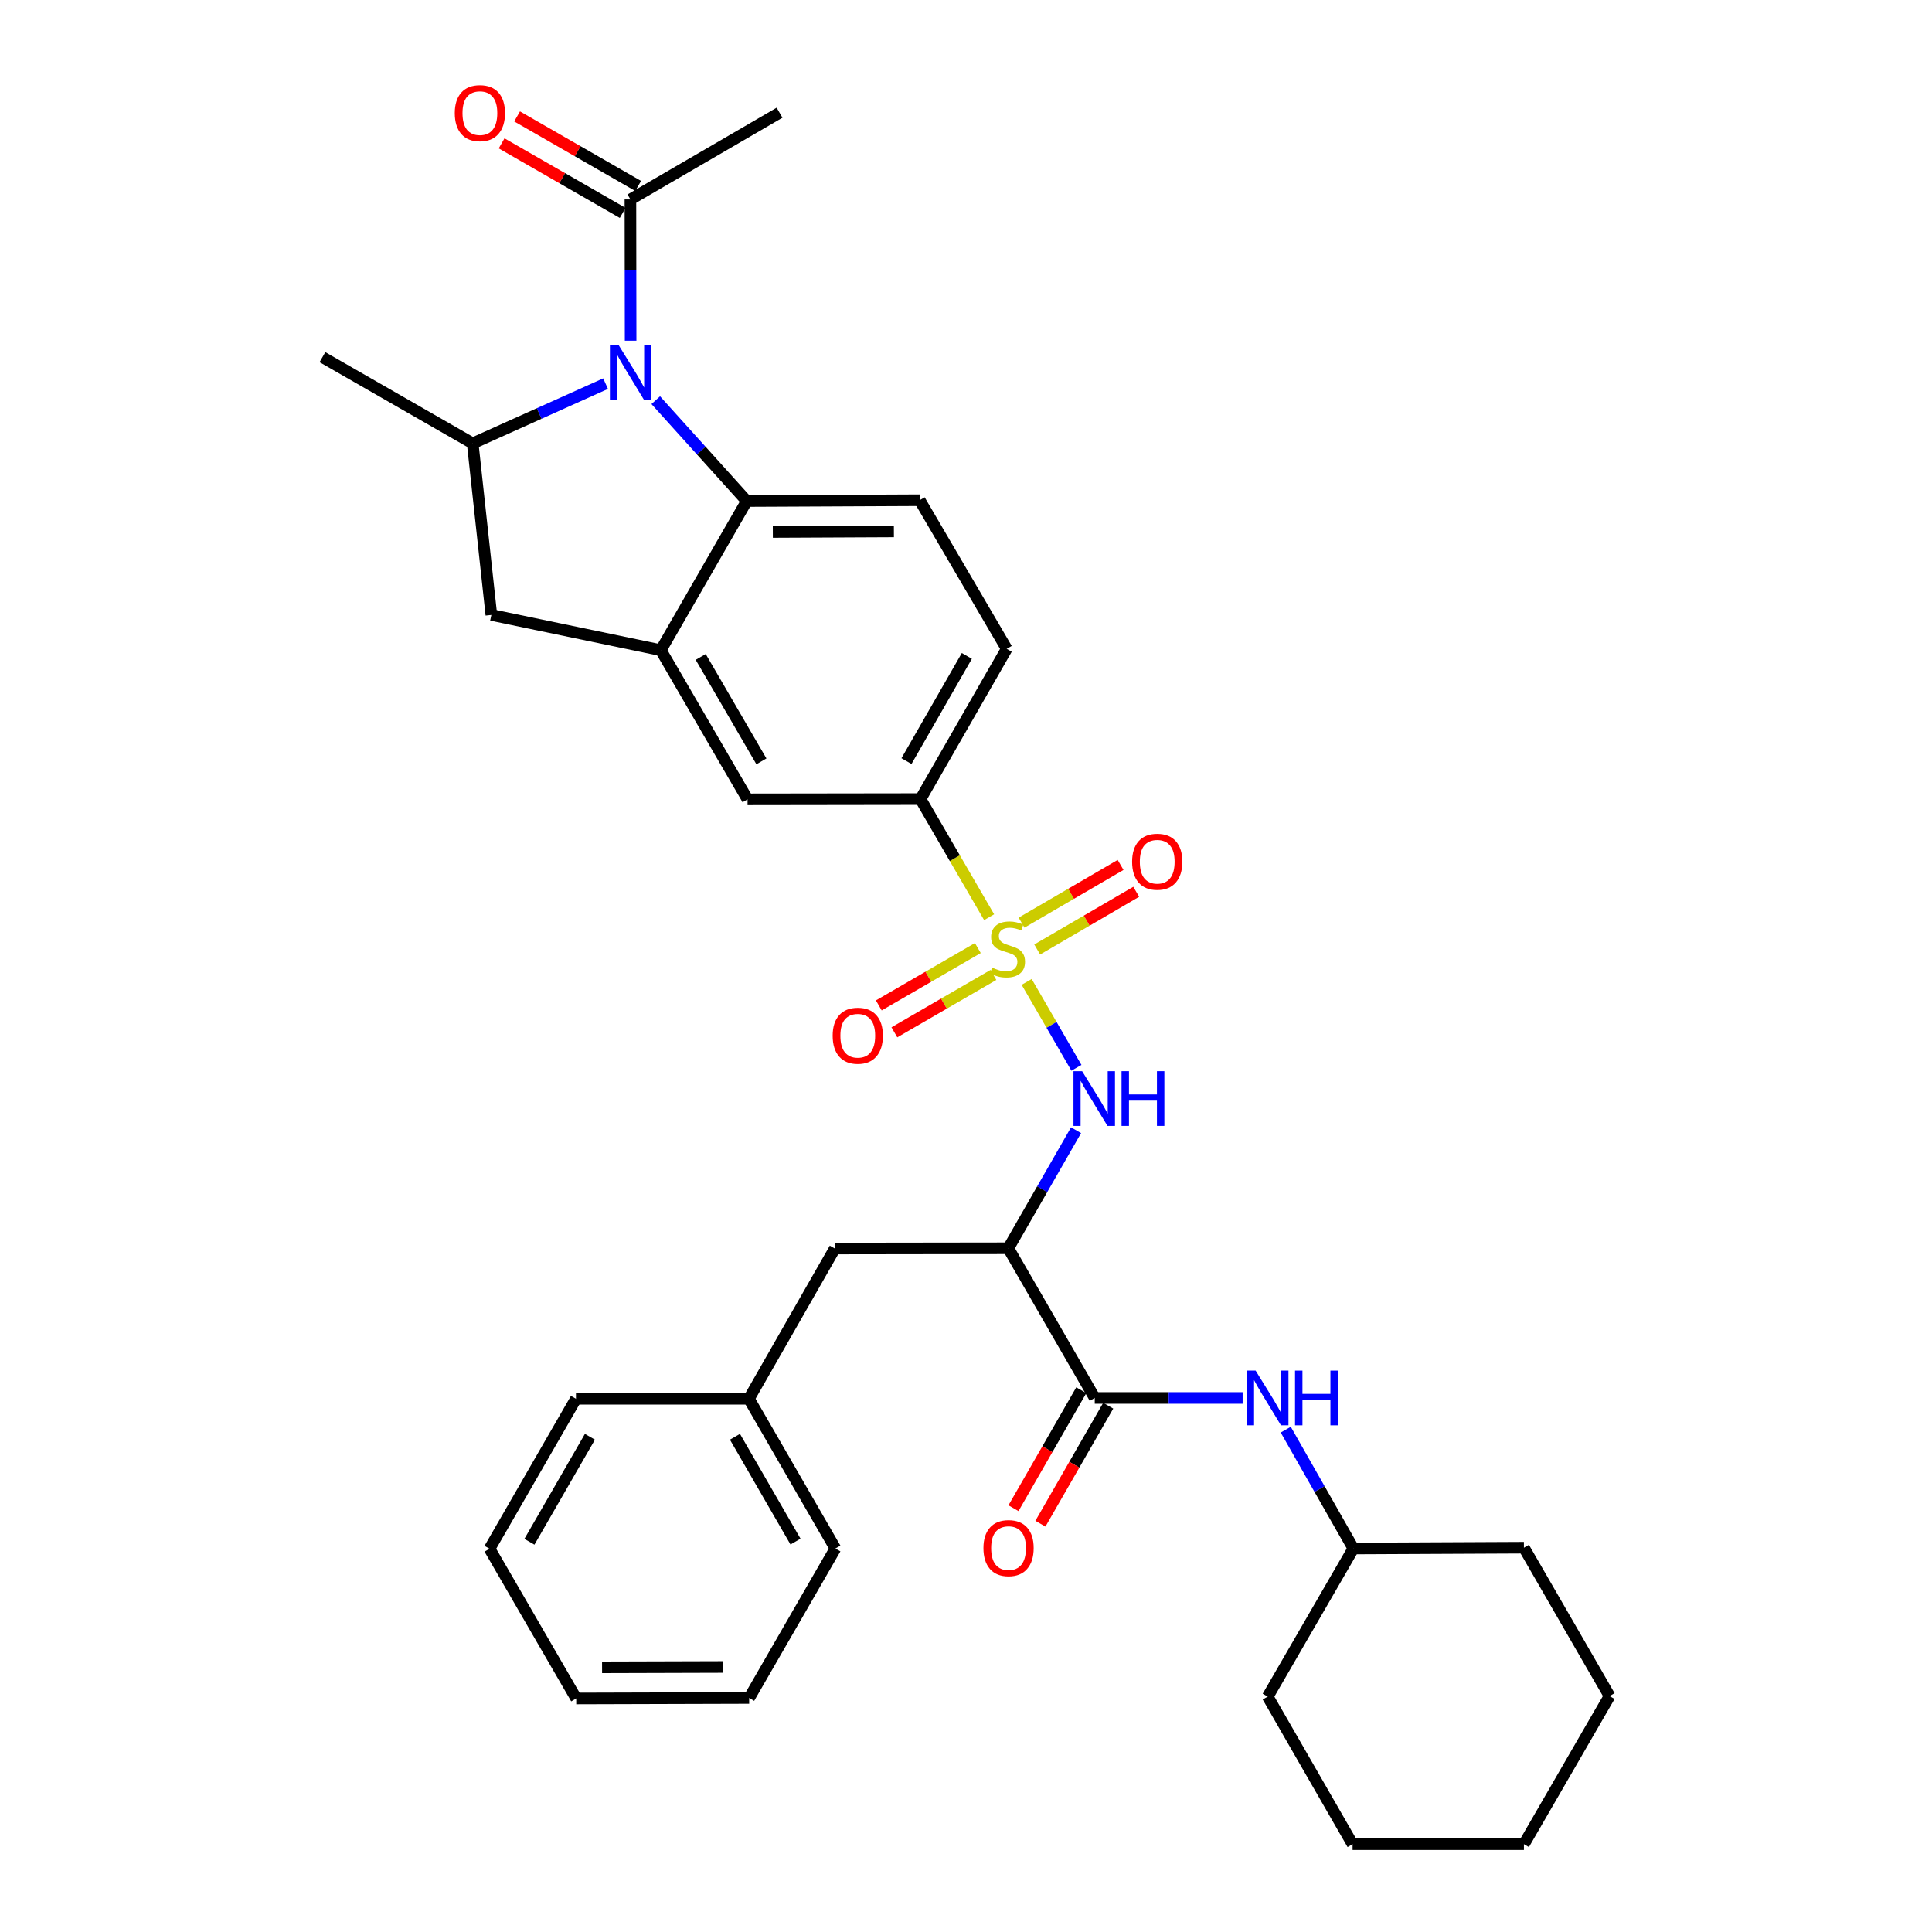 <?xml version='1.0' encoding='iso-8859-1'?>
<svg version='1.1' baseProfile='full'
              xmlns='http://www.w3.org/2000/svg'
                      xmlns:rdkit='http://www.rdkit.org/xml'
                      xmlns:xlink='http://www.w3.org/1999/xlink'
                  xml:space='preserve'
width='1000px' height='1000px' viewBox='0 0 1000 1000'>
<!-- END OF HEADER -->
<rect style='opacity:1.0;fill:#FFFFFF;stroke:none' width='1000' height='1000' x='0' y='0'> </rect>
<path class='bond-1' d='M 531.397,508.227 L 544.278,530.463' style='fill:none;fill-rule:evenodd;stroke:#CCCC00;stroke-width:6px;stroke-linecap:butt;stroke-linejoin:miter;stroke-opacity:1' />
<path class='bond-1' d='M 544.278,530.463 L 557.158,552.699' style='fill:none;fill-rule:evenodd;stroke:#0000FF;stroke-width:6px;stroke-linecap:butt;stroke-linejoin:miter;stroke-opacity:1' />
<path class='bond-7' d='M 511.973,474.747 L 494.21,444.18' style='fill:none;fill-rule:evenodd;stroke:#CCCC00;stroke-width:6px;stroke-linecap:butt;stroke-linejoin:miter;stroke-opacity:1' />
<path class='bond-7' d='M 494.21,444.18 L 476.447,413.612' style='fill:none;fill-rule:evenodd;stroke:#000000;stroke-width:6px;stroke-linecap:butt;stroke-linejoin:miter;stroke-opacity:1' />
<path class='bond-12' d='M 506.131,490.706 L 480.498,505.554' style='fill:none;fill-rule:evenodd;stroke:#CCCC00;stroke-width:6px;stroke-linecap:butt;stroke-linejoin:miter;stroke-opacity:1' />
<path class='bond-12' d='M 480.498,505.554 L 454.866,520.402' style='fill:none;fill-rule:evenodd;stroke:#FF0000;stroke-width:6px;stroke-linecap:butt;stroke-linejoin:miter;stroke-opacity:1' />
<path class='bond-12' d='M 514.192,504.623 L 488.56,519.471' style='fill:none;fill-rule:evenodd;stroke:#CCCC00;stroke-width:6px;stroke-linecap:butt;stroke-linejoin:miter;stroke-opacity:1' />
<path class='bond-12' d='M 488.56,519.471 L 462.928,534.319' style='fill:none;fill-rule:evenodd;stroke:#FF0000;stroke-width:6px;stroke-linecap:butt;stroke-linejoin:miter;stroke-opacity:1' />
<path class='bond-13' d='M 536.852,491.458 L 562.481,476.523' style='fill:none;fill-rule:evenodd;stroke:#CCCC00;stroke-width:6px;stroke-linecap:butt;stroke-linejoin:miter;stroke-opacity:1' />
<path class='bond-13' d='M 562.481,476.523 L 588.11,461.588' style='fill:none;fill-rule:evenodd;stroke:#FF0000;stroke-width:6px;stroke-linecap:butt;stroke-linejoin:miter;stroke-opacity:1' />
<path class='bond-13' d='M 528.754,477.562 L 554.383,462.627' style='fill:none;fill-rule:evenodd;stroke:#CCCC00;stroke-width:6px;stroke-linecap:butt;stroke-linejoin:miter;stroke-opacity:1' />
<path class='bond-13' d='M 554.383,462.627 L 580.013,447.692' style='fill:none;fill-rule:evenodd;stroke:#FF0000;stroke-width:6px;stroke-linecap:butt;stroke-linejoin:miter;stroke-opacity:1' />
<path class='bond-0' d='M 339.414,207.128 L 362.964,233.227' style='fill:none;fill-rule:evenodd;stroke:#0000FF;stroke-width:6px;stroke-linecap:butt;stroke-linejoin:miter;stroke-opacity:1' />
<path class='bond-0' d='M 362.964,233.227 L 386.513,259.326' style='fill:none;fill-rule:evenodd;stroke:#000000;stroke-width:6px;stroke-linecap:butt;stroke-linejoin:miter;stroke-opacity:1' />
<path class='bond-8' d='M 326.409,176.343 L 326.358,139.785' style='fill:none;fill-rule:evenodd;stroke:#0000FF;stroke-width:6px;stroke-linecap:butt;stroke-linejoin:miter;stroke-opacity:1' />
<path class='bond-8' d='M 326.358,139.785 L 326.307,103.227' style='fill:none;fill-rule:evenodd;stroke:#000000;stroke-width:6px;stroke-linecap:butt;stroke-linejoin:miter;stroke-opacity:1' />
<path class='bond-34' d='M 313.451,198.577 L 279.058,214.039' style='fill:none;fill-rule:evenodd;stroke:#0000FF;stroke-width:6px;stroke-linecap:butt;stroke-linejoin:miter;stroke-opacity:1' />
<path class='bond-34' d='M 279.058,214.039 L 244.665,229.5' style='fill:none;fill-rule:evenodd;stroke:#000000;stroke-width:6px;stroke-linecap:butt;stroke-linejoin:miter;stroke-opacity:1' />
<path class='bond-3' d='M 556.964,584.997 L 539.432,615.548' style='fill:none;fill-rule:evenodd;stroke:#0000FF;stroke-width:6px;stroke-linecap:butt;stroke-linejoin:miter;stroke-opacity:1' />
<path class='bond-3' d='M 539.432,615.548 L 521.9,646.099' style='fill:none;fill-rule:evenodd;stroke:#000000;stroke-width:6px;stroke-linecap:butt;stroke-linejoin:miter;stroke-opacity:1' />
<path class='bond-2' d='M 386.513,259.326 L 476.027,258.906' style='fill:none;fill-rule:evenodd;stroke:#000000;stroke-width:6px;stroke-linecap:butt;stroke-linejoin:miter;stroke-opacity:1' />
<path class='bond-2' d='M 400.015,275.347 L 462.675,275.053' style='fill:none;fill-rule:evenodd;stroke:#000000;stroke-width:6px;stroke-linecap:butt;stroke-linejoin:miter;stroke-opacity:1' />
<path class='bond-33' d='M 386.513,259.326 L 342.042,336.536' style='fill:none;fill-rule:evenodd;stroke:#000000;stroke-width:6px;stroke-linecap:butt;stroke-linejoin:miter;stroke-opacity:1' />
<path class='bond-5' d='M 521.9,646.099 L 566.639,723.586' style='fill:none;fill-rule:evenodd;stroke:#000000;stroke-width:6px;stroke-linecap:butt;stroke-linejoin:miter;stroke-opacity:1' />
<path class='bond-15' d='M 521.9,646.099 L 432.101,646.224' style='fill:none;fill-rule:evenodd;stroke:#000000;stroke-width:6px;stroke-linecap:butt;stroke-linejoin:miter;stroke-opacity:1' />
<path class='bond-4' d='M 342.042,336.536 L 386.933,413.737' style='fill:none;fill-rule:evenodd;stroke:#000000;stroke-width:6px;stroke-linecap:butt;stroke-linejoin:miter;stroke-opacity:1' />
<path class='bond-4' d='M 362.679,340.032 L 394.103,394.072' style='fill:none;fill-rule:evenodd;stroke:#000000;stroke-width:6px;stroke-linecap:butt;stroke-linejoin:miter;stroke-opacity:1' />
<path class='bond-9' d='M 342.042,336.536 L 254.324,318.29' style='fill:none;fill-rule:evenodd;stroke:#000000;stroke-width:6px;stroke-linecap:butt;stroke-linejoin:miter;stroke-opacity:1' />
<path class='bond-11' d='M 566.639,723.586 L 604.912,723.586' style='fill:none;fill-rule:evenodd;stroke:#000000;stroke-width:6px;stroke-linecap:butt;stroke-linejoin:miter;stroke-opacity:1' />
<path class='bond-11' d='M 604.912,723.586 L 643.184,723.586' style='fill:none;fill-rule:evenodd;stroke:#0000FF;stroke-width:6px;stroke-linecap:butt;stroke-linejoin:miter;stroke-opacity:1' />
<path class='bond-16' d='M 559.667,719.579 L 542.119,750.11' style='fill:none;fill-rule:evenodd;stroke:#000000;stroke-width:6px;stroke-linecap:butt;stroke-linejoin:miter;stroke-opacity:1' />
<path class='bond-16' d='M 542.119,750.11 L 524.57,780.641' style='fill:none;fill-rule:evenodd;stroke:#FF0000;stroke-width:6px;stroke-linecap:butt;stroke-linejoin:miter;stroke-opacity:1' />
<path class='bond-16' d='M 573.612,727.594 L 556.063,758.125' style='fill:none;fill-rule:evenodd;stroke:#000000;stroke-width:6px;stroke-linecap:butt;stroke-linejoin:miter;stroke-opacity:1' />
<path class='bond-16' d='M 556.063,758.125 L 538.515,788.656' style='fill:none;fill-rule:evenodd;stroke:#FF0000;stroke-width:6px;stroke-linecap:butt;stroke-linejoin:miter;stroke-opacity:1' />
<path class='bond-6' d='M 244.665,229.5 L 254.324,318.29' style='fill:none;fill-rule:evenodd;stroke:#000000;stroke-width:6px;stroke-linecap:butt;stroke-linejoin:miter;stroke-opacity:1' />
<path class='bond-21' d='M 244.665,229.5 L 166.892,184.869' style='fill:none;fill-rule:evenodd;stroke:#000000;stroke-width:6px;stroke-linecap:butt;stroke-linejoin:miter;stroke-opacity:1' />
<path class='bond-10' d='M 476.447,413.612 L 386.933,413.737' style='fill:none;fill-rule:evenodd;stroke:#000000;stroke-width:6px;stroke-linecap:butt;stroke-linejoin:miter;stroke-opacity:1' />
<path class='bond-17' d='M 476.447,413.612 L 521.078,335.839' style='fill:none;fill-rule:evenodd;stroke:#000000;stroke-width:6px;stroke-linecap:butt;stroke-linejoin:miter;stroke-opacity:1' />
<path class='bond-17' d='M 469.192,393.941 L 500.434,339.5' style='fill:none;fill-rule:evenodd;stroke:#000000;stroke-width:6px;stroke-linecap:butt;stroke-linejoin:miter;stroke-opacity:1' />
<path class='bond-18' d='M 330.313,96.254 L 298.978,78.254' style='fill:none;fill-rule:evenodd;stroke:#000000;stroke-width:6px;stroke-linecap:butt;stroke-linejoin:miter;stroke-opacity:1' />
<path class='bond-18' d='M 298.978,78.254 L 267.643,60.255' style='fill:none;fill-rule:evenodd;stroke:#FF0000;stroke-width:6px;stroke-linecap:butt;stroke-linejoin:miter;stroke-opacity:1' />
<path class='bond-18' d='M 322.301,110.2 L 290.967,92.201' style='fill:none;fill-rule:evenodd;stroke:#000000;stroke-width:6px;stroke-linecap:butt;stroke-linejoin:miter;stroke-opacity:1' />
<path class='bond-18' d='M 290.967,92.201 L 259.632,74.201' style='fill:none;fill-rule:evenodd;stroke:#FF0000;stroke-width:6px;stroke-linecap:butt;stroke-linejoin:miter;stroke-opacity:1' />
<path class='bond-22' d='M 326.307,103.227 L 403.499,58.336' style='fill:none;fill-rule:evenodd;stroke:#000000;stroke-width:6px;stroke-linecap:butt;stroke-linejoin:miter;stroke-opacity:1' />
<path class='bond-19' d='M 665.5,739.987 L 683.008,770.74' style='fill:none;fill-rule:evenodd;stroke:#0000FF;stroke-width:6px;stroke-linecap:butt;stroke-linejoin:miter;stroke-opacity:1' />
<path class='bond-19' d='M 683.008,770.74 L 700.517,801.493' style='fill:none;fill-rule:evenodd;stroke:#000000;stroke-width:6px;stroke-linecap:butt;stroke-linejoin:miter;stroke-opacity:1' />
<path class='bond-14' d='M 476.027,258.906 L 521.078,335.839' style='fill:none;fill-rule:evenodd;stroke:#000000;stroke-width:6px;stroke-linecap:butt;stroke-linejoin:miter;stroke-opacity:1' />
<path class='bond-20' d='M 432.101,646.224 L 387.621,724.006' style='fill:none;fill-rule:evenodd;stroke:#000000;stroke-width:6px;stroke-linecap:butt;stroke-linejoin:miter;stroke-opacity:1' />
<path class='bond-25' d='M 700.517,801.493 L 788.78,801.082' style='fill:none;fill-rule:evenodd;stroke:#000000;stroke-width:6px;stroke-linecap:butt;stroke-linejoin:miter;stroke-opacity:1' />
<path class='bond-26' d='M 700.517,801.493 L 656.162,878.158' style='fill:none;fill-rule:evenodd;stroke:#000000;stroke-width:6px;stroke-linecap:butt;stroke-linejoin:miter;stroke-opacity:1' />
<path class='bond-23' d='M 387.621,724.006 L 432.396,801.493' style='fill:none;fill-rule:evenodd;stroke:#000000;stroke-width:6px;stroke-linecap:butt;stroke-linejoin:miter;stroke-opacity:1' />
<path class='bond-23' d='M 380.411,743.676 L 411.754,797.917' style='fill:none;fill-rule:evenodd;stroke:#000000;stroke-width:6px;stroke-linecap:butt;stroke-linejoin:miter;stroke-opacity:1' />
<path class='bond-24' d='M 387.621,724.006 L 298.116,724.006' style='fill:none;fill-rule:evenodd;stroke:#000000;stroke-width:6px;stroke-linecap:butt;stroke-linejoin:miter;stroke-opacity:1' />
<path class='bond-27' d='M 432.396,801.493 L 387.764,878.864' style='fill:none;fill-rule:evenodd;stroke:#000000;stroke-width:6px;stroke-linecap:butt;stroke-linejoin:miter;stroke-opacity:1' />
<path class='bond-28' d='M 298.116,724.006 L 253.377,801.627' style='fill:none;fill-rule:evenodd;stroke:#000000;stroke-width:6px;stroke-linecap:butt;stroke-linejoin:miter;stroke-opacity:1' />
<path class='bond-28' d='M 305.34,743.681 L 274.023,798.015' style='fill:none;fill-rule:evenodd;stroke:#000000;stroke-width:6px;stroke-linecap:butt;stroke-linejoin:miter;stroke-opacity:1' />
<path class='bond-29' d='M 788.78,801.082 L 833.108,877.881' style='fill:none;fill-rule:evenodd;stroke:#000000;stroke-width:6px;stroke-linecap:butt;stroke-linejoin:miter;stroke-opacity:1' />
<path class='bond-30' d='M 656.162,878.158 L 700.097,954.545' style='fill:none;fill-rule:evenodd;stroke:#000000;stroke-width:6px;stroke-linecap:butt;stroke-linejoin:miter;stroke-opacity:1' />
<path class='bond-35' d='M 387.764,878.864 L 298.25,879.123' style='fill:none;fill-rule:evenodd;stroke:#000000;stroke-width:6px;stroke-linecap:butt;stroke-linejoin:miter;stroke-opacity:1' />
<path class='bond-35' d='M 374.29,862.819 L 311.631,863' style='fill:none;fill-rule:evenodd;stroke:#000000;stroke-width:6px;stroke-linecap:butt;stroke-linejoin:miter;stroke-opacity:1' />
<path class='bond-31' d='M 253.377,801.627 L 298.25,879.123' style='fill:none;fill-rule:evenodd;stroke:#000000;stroke-width:6px;stroke-linecap:butt;stroke-linejoin:miter;stroke-opacity:1' />
<path class='bond-36' d='M 833.108,877.881 L 788.78,954.545' style='fill:none;fill-rule:evenodd;stroke:#000000;stroke-width:6px;stroke-linecap:butt;stroke-linejoin:miter;stroke-opacity:1' />
<path class='bond-32' d='M 700.097,954.545 L 788.78,954.545' style='fill:none;fill-rule:evenodd;stroke:#000000;stroke-width:6px;stroke-linecap:butt;stroke-linejoin:miter;stroke-opacity:1' />
<path  class='atom-0' d='M 513.48 500.828
Q 513.8 500.948, 515.12 501.508
Q 516.44 502.068, 517.88 502.428
Q 519.36 502.748, 520.8 502.748
Q 523.48 502.748, 525.04 501.468
Q 526.6 500.148, 526.6 497.868
Q 526.6 496.308, 525.8 495.348
Q 525.04 494.388, 523.84 493.868
Q 522.64 493.348, 520.64 492.748
Q 518.12 491.988, 516.6 491.268
Q 515.12 490.548, 514.04 489.028
Q 513 487.508, 513 484.948
Q 513 481.388, 515.4 479.188
Q 517.84 476.988, 522.64 476.988
Q 525.92 476.988, 529.64 478.548
L 528.72 481.628
Q 525.32 480.228, 522.76 480.228
Q 520 480.228, 518.48 481.388
Q 516.96 482.508, 517 484.468
Q 517 485.988, 517.76 486.908
Q 518.56 487.828, 519.68 488.348
Q 520.84 488.868, 522.76 489.468
Q 525.32 490.268, 526.84 491.068
Q 528.36 491.868, 529.44 493.508
Q 530.56 495.108, 530.56 497.868
Q 530.56 501.788, 527.92 503.908
Q 525.32 505.988, 520.96 505.988
Q 518.44 505.988, 516.52 505.428
Q 514.64 504.908, 512.4 503.988
L 513.48 500.828
' fill='#CCCC00'/>
<path  class='atom-1' d='M 320.172 178.581
L 329.452 193.581
Q 330.372 195.061, 331.852 197.741
Q 333.332 200.421, 333.412 200.581
L 333.412 178.581
L 337.172 178.581
L 337.172 206.901
L 333.292 206.901
L 323.332 190.501
Q 322.172 188.581, 320.932 186.381
Q 319.732 184.181, 319.372 183.501
L 319.372 206.901
L 315.692 206.901
L 315.692 178.581
L 320.172 178.581
' fill='#0000FF'/>
<path  class='atom-2' d='M 560.111 554.444
L 569.391 569.444
Q 570.311 570.924, 571.791 573.604
Q 573.271 576.284, 573.351 576.444
L 573.351 554.444
L 577.111 554.444
L 577.111 582.764
L 573.231 582.764
L 563.271 566.364
Q 562.111 564.444, 560.871 562.244
Q 559.671 560.044, 559.311 559.364
L 559.311 582.764
L 555.631 582.764
L 555.631 554.444
L 560.111 554.444
' fill='#0000FF'/>
<path  class='atom-2' d='M 580.511 554.444
L 584.351 554.444
L 584.351 566.484
L 598.831 566.484
L 598.831 554.444
L 602.671 554.444
L 602.671 582.764
L 598.831 582.764
L 598.831 569.684
L 584.351 569.684
L 584.351 582.764
L 580.511 582.764
L 580.511 554.444
' fill='#0000FF'/>
<path  class='atom-12' d='M 649.902 709.426
L 659.182 724.426
Q 660.102 725.906, 661.582 728.586
Q 663.062 731.266, 663.142 731.426
L 663.142 709.426
L 666.902 709.426
L 666.902 737.746
L 663.022 737.746
L 653.062 721.346
Q 651.902 719.426, 650.662 717.226
Q 649.462 715.026, 649.102 714.346
L 649.102 737.746
L 645.422 737.746
L 645.422 709.426
L 649.902 709.426
' fill='#0000FF'/>
<path  class='atom-12' d='M 670.302 709.426
L 674.142 709.426
L 674.142 721.466
L 688.622 721.466
L 688.622 709.426
L 692.462 709.426
L 692.462 737.746
L 688.622 737.746
L 688.622 724.666
L 674.142 724.666
L 674.142 737.746
L 670.302 737.746
L 670.302 709.426
' fill='#0000FF'/>
<path  class='atom-13' d='M 430.985 536.079
Q 430.985 529.279, 434.345 525.479
Q 437.705 521.679, 443.985 521.679
Q 450.265 521.679, 453.625 525.479
Q 456.985 529.279, 456.985 536.079
Q 456.985 542.959, 453.585 546.879
Q 450.185 550.759, 443.985 550.759
Q 437.745 550.759, 434.345 546.879
Q 430.985 542.999, 430.985 536.079
M 443.985 547.559
Q 448.305 547.559, 450.625 544.679
Q 452.985 541.759, 452.985 536.079
Q 452.985 530.519, 450.625 527.719
Q 448.305 524.879, 443.985 524.879
Q 439.665 524.879, 437.305 527.679
Q 434.985 530.479, 434.985 536.079
Q 434.985 541.799, 437.305 544.679
Q 439.665 547.559, 443.985 547.559
' fill='#FF0000'/>
<path  class='atom-14' d='M 585.976 446.029
Q 585.976 439.229, 589.336 435.429
Q 592.696 431.629, 598.976 431.629
Q 605.256 431.629, 608.616 435.429
Q 611.976 439.229, 611.976 446.029
Q 611.976 452.909, 608.576 456.829
Q 605.176 460.709, 598.976 460.709
Q 592.736 460.709, 589.336 456.829
Q 585.976 452.949, 585.976 446.029
M 598.976 457.509
Q 603.296 457.509, 605.616 454.629
Q 607.976 451.709, 607.976 446.029
Q 607.976 440.469, 605.616 437.669
Q 603.296 434.829, 598.976 434.829
Q 594.656 434.829, 592.296 437.629
Q 589.976 440.429, 589.976 446.029
Q 589.976 451.749, 592.296 454.629
Q 594.656 457.509, 598.976 457.509
' fill='#FF0000'/>
<path  class='atom-17' d='M 509.025 801.287
Q 509.025 794.487, 512.385 790.687
Q 515.745 786.887, 522.025 786.887
Q 528.305 786.887, 531.665 790.687
Q 535.025 794.487, 535.025 801.287
Q 535.025 808.167, 531.625 812.087
Q 528.225 815.967, 522.025 815.967
Q 515.785 815.967, 512.385 812.087
Q 509.025 808.207, 509.025 801.287
M 522.025 812.767
Q 526.345 812.767, 528.665 809.887
Q 531.025 806.967, 531.025 801.287
Q 531.025 795.727, 528.665 792.927
Q 526.345 790.087, 522.025 790.087
Q 517.705 790.087, 515.345 792.887
Q 513.025 795.687, 513.025 801.287
Q 513.025 807.007, 515.345 809.887
Q 517.705 812.767, 522.025 812.767
' fill='#FF0000'/>
<path  class='atom-19' d='M 235.391 58.55
Q 235.391 51.75, 238.751 47.95
Q 242.111 44.15, 248.391 44.15
Q 254.671 44.15, 258.031 47.95
Q 261.391 51.75, 261.391 58.55
Q 261.391 65.43, 257.991 69.35
Q 254.591 73.23, 248.391 73.23
Q 242.151 73.23, 238.751 69.35
Q 235.391 65.47, 235.391 58.55
M 248.391 70.03
Q 252.711 70.03, 255.031 67.15
Q 257.391 64.23, 257.391 58.55
Q 257.391 52.99, 255.031 50.19
Q 252.711 47.35, 248.391 47.35
Q 244.071 47.35, 241.711 50.15
Q 239.391 52.95, 239.391 58.55
Q 239.391 64.27, 241.711 67.15
Q 244.071 70.03, 248.391 70.03
' fill='#FF0000'/>
</svg>
